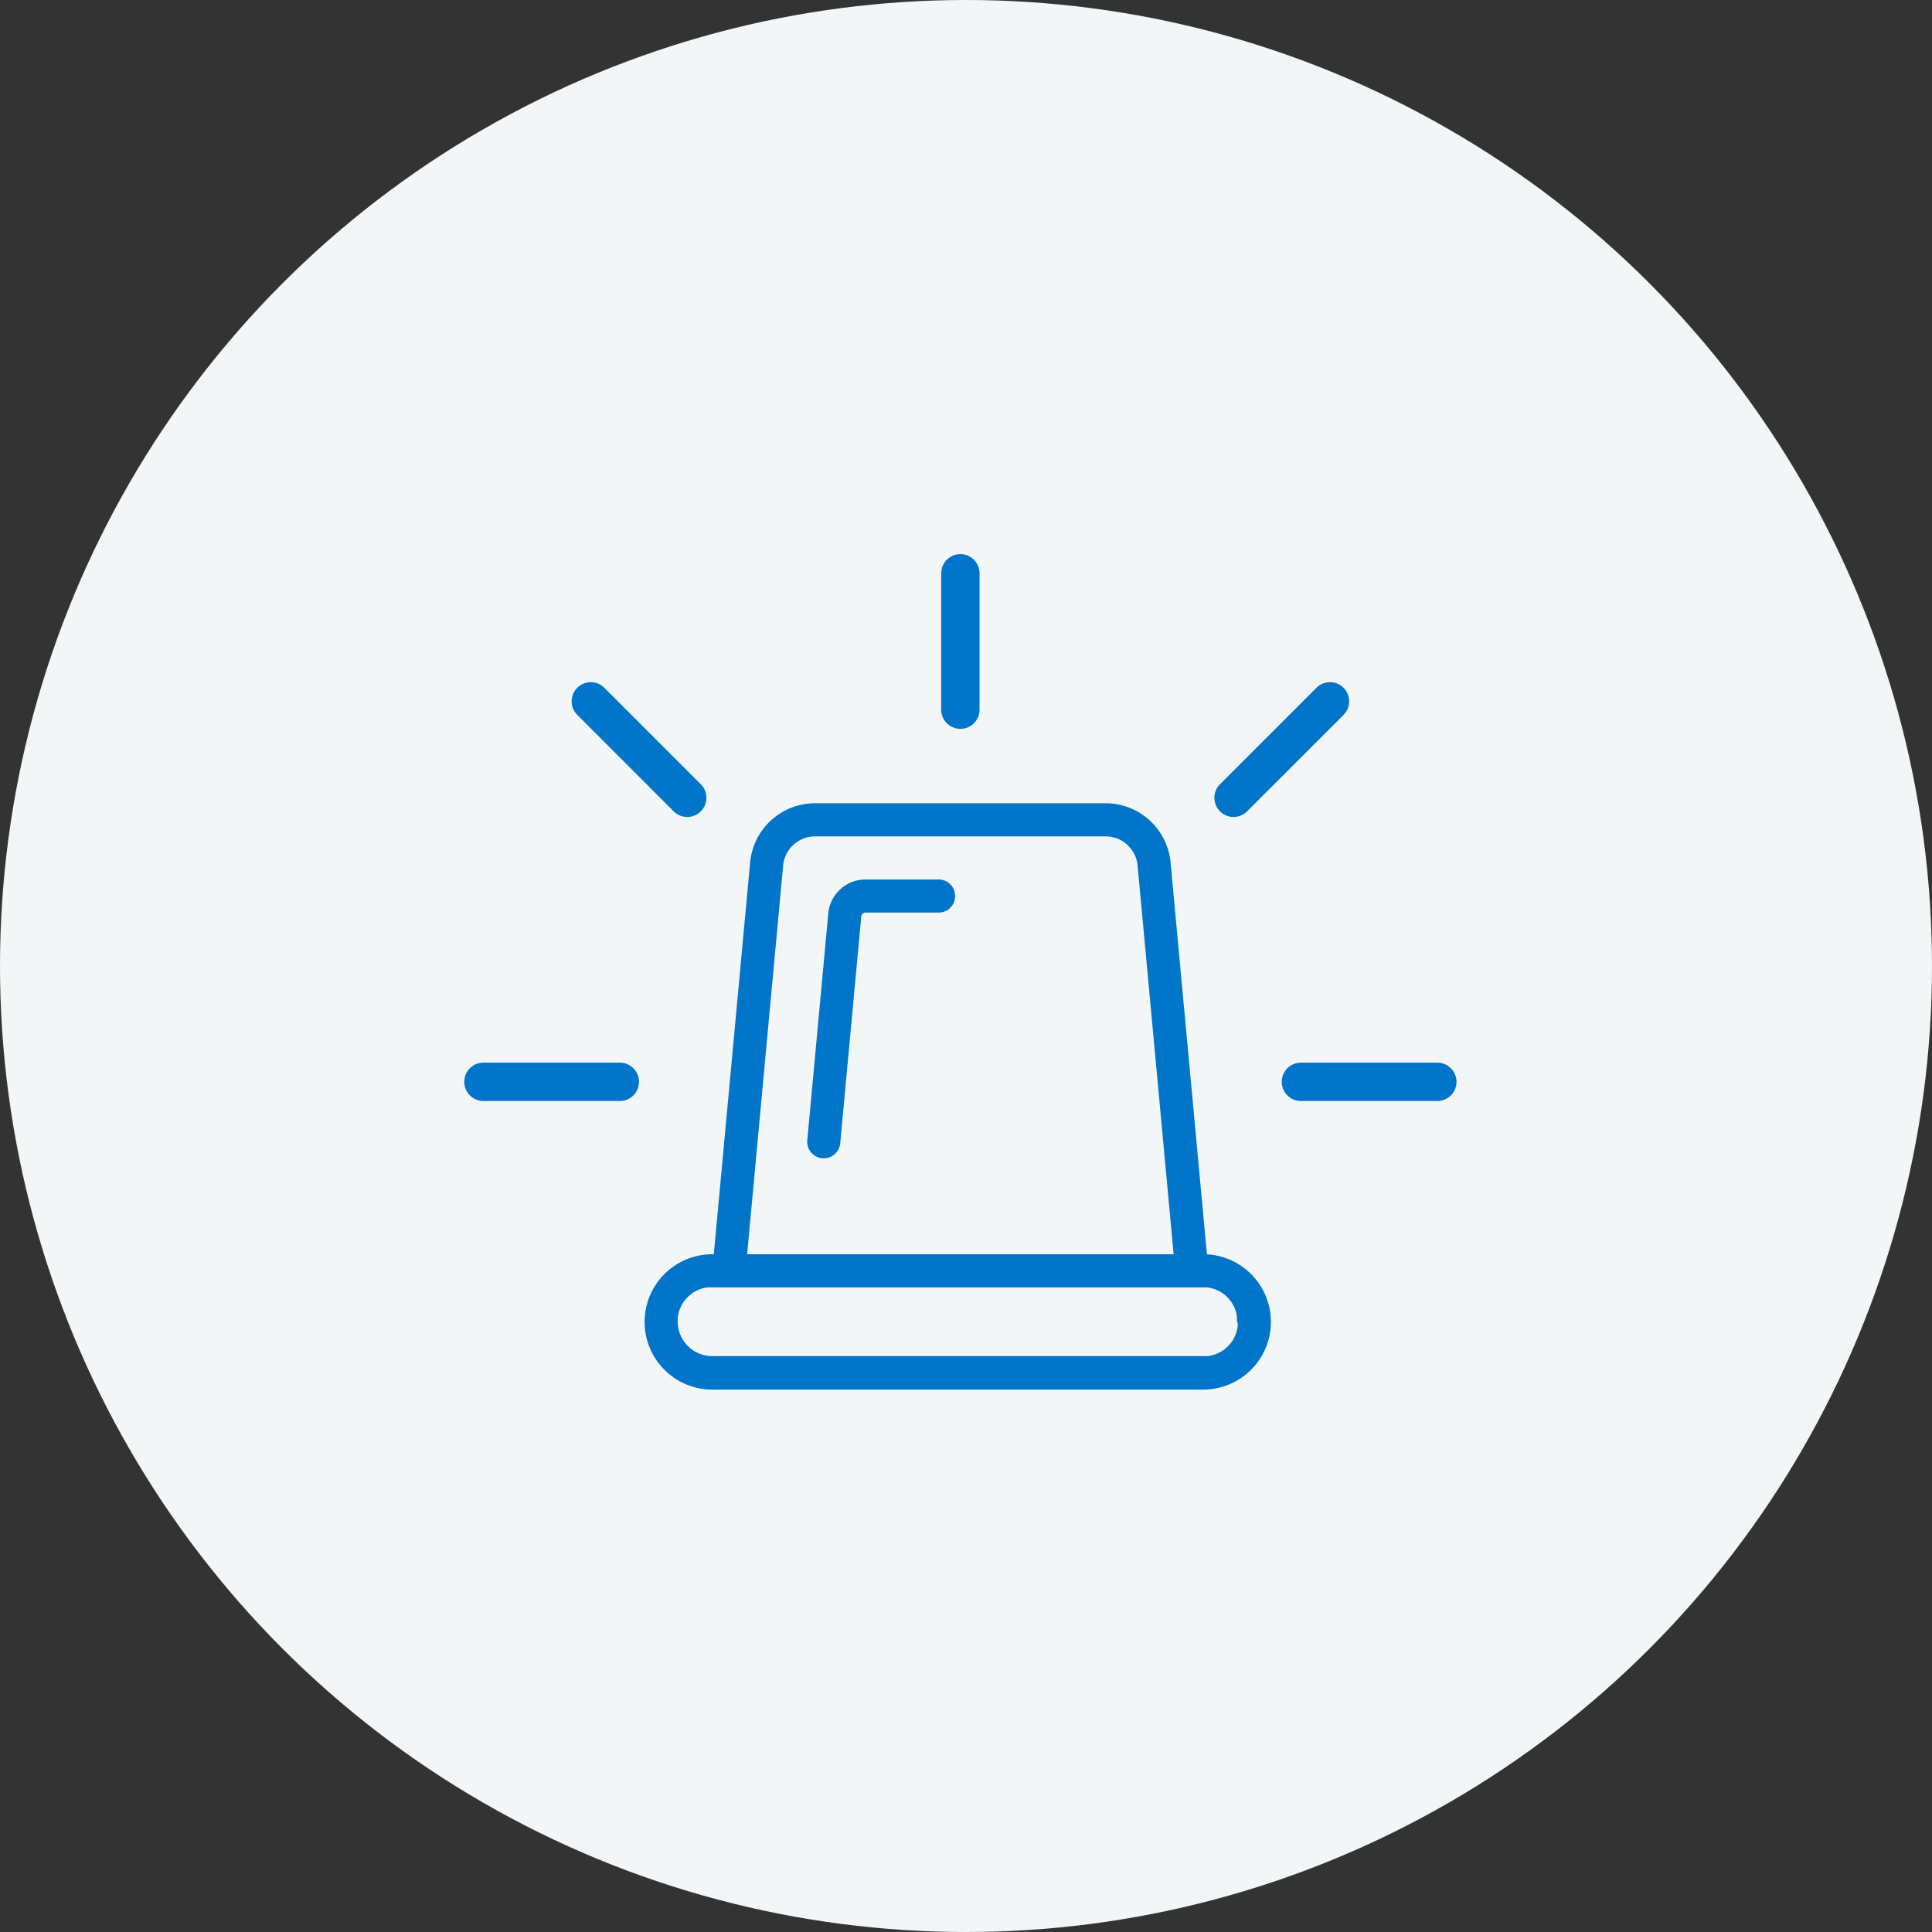 <svg xmlns="http://www.w3.org/2000/svg" xmlns:xlink="http://www.w3.org/1999/xlink" width="129" height="129" viewBox="0 0 129 129">
  <rect x="0" y="0" width="129" height="129" fill="#333333" stroke="none"/>
  <defs>
    <clipPath id="clip-path">
      <rect id="長方形_6018" data-name="長方形 6018" width="66.251" height="55.782" transform="translate(0 0)" fill="#0075c9"/>
    </clipPath>
  </defs>
  <g id="グループ_1244" data-name="グループ 1244" transform="translate(-738 -12341.5)">
    <circle id="楕円形_61" data-name="楕円形 61" cx="64.5" cy="64.5" r="64.5" transform="translate(738 12341.5)" fill="#f2f6f6"/>
    <g id="グループ_1194" data-name="グループ 1194" transform="translate(769 12378.5)" clip-path="url(#clip-path)">
      <path id="パス_164670" data-name="パス 164670" d="M469.828,627.448,467.4,601.283a4.356,4.356,0,0,0-4.337-3.954h-19.4a4.355,4.355,0,0,0-4.336,3.954l-2.425,26.159H436.8a4.518,4.518,0,1,0,0,9.036h32.784a4.518,4.518,0,0,0,.247-9.029m-28.3-25.962a2.143,2.143,0,0,1,2.134-1.946h19.4a2.143,2.143,0,0,1,2.134,1.946l2.406,25.955H439.127Zm30.354,30.533c0,.013,0,.025,0,.037s0,.023,0,.034,0,.029,0,.043l0,.03,0,.03c0,.01,0,.02,0,.03s-.006.048-.009.071,0,.026-.006.039l-.005.032a0,0,0,0,1,0,0c0,.019-.007.038-.011.057s-.008.037-.012.056c-.009.037-.018.074-.029.111-.005.018-.01.036-.016.054l-.018.054c-.009.026-.018.052-.028.078l-.022.056,0,.008,0,0-.018.041a.227.227,0,0,1-.009.021c-.017.038-.036.076-.055.113l-.026.049,0,.005-.022.039-.024.041-.029.047c-.02.031-.041.062-.062.092l-.033.045c-.022.029-.045.059-.069.087a2.2,2.2,0,0,1-.149.164l-.054.052-.067.061c-.028.024-.056.048-.085.071s-.059.045-.089.066l-.053.036-.039.026-.045.028-.06.035-.063.035c-.045.024-.091.046-.138.067l-.055.023-.029.012-.059.023c-.036.013-.071.025-.107.036l-.055.016-.111.029-.072.015-.072.013-.042.007-.071.009-.03,0-.03,0-.029,0-.043,0-.034,0H436.8a2.306,2.306,0,0,1-2.306-2.306c0-.02,0-.04,0-.059s0-.025,0-.037,0-.023,0-.034,0-.029,0-.043l0-.029c0-.01,0-.02,0-.03s0-.02,0-.03.006-.048.009-.071,0-.026.006-.039l.005-.032q.01-.058.023-.115t.029-.111c.005-.018.01-.036.016-.054l.018-.054.006-.017.011-.031c0-.008.006-.015.009-.023a.135.135,0,0,1,.006-.016c.009-.024.018-.048.028-.071s.024-.054.036-.081l0-.006c.01-.022.021-.044.033-.066s.023-.044.035-.066.03-.054.046-.08.026-.043.041-.064l.007-.011.043-.064c.021-.03.044-.06.066-.089s.046-.058.071-.085.04-.045.061-.067.034-.036.052-.054l.053-.052.07-.064.072-.059,0,0,.053-.041.008-.006.064-.046.042-.028h0l.028-.018.04-.025c.052-.033.107-.062.162-.09l.046-.023a2.306,2.306,0,0,1,.4-.147l.053-.013.04-.009.033-.007.033-.006.05-.009h.005l.037-.006.03,0,.04,0,.055-.006.06,0,.049,0h32.98l.06,0,.034,0h.014l.046,0h0l.03,0,.064.009.056.009.055.01.053.011.045.011.039.01.107.031.013,0,.032.011c.063.021.124.046.184.072l.045.02.044.021.055.028.005,0,.046.025.064.037.055.034.045.029.05.035.043.031.05.039c.026.02.05.041.075.062l0,0,.041.037.043.04.037.036.039.039c.026.027.05.054.075.082l.036.042.02.025.019.024.018.024.029.039c.017.024.035.048.051.073s.027.041.04.063.031.051.046.077l.014.026c.012.022.024.044.036.066l.025.05.023.051.016.037c.01.023.02.047.029.071s.023.062.034.093.019.056.027.085.014.047.02.07.006.023.009.034a.029.029,0,0,1,0,.007q.006.022.01.044c0,.02.009.039.013.059l.008.042.007.037v.01c0,.008,0,.016,0,.024s0,.029.006.044,0,.026,0,.039,0,0,0,0,0,.02,0,.029h0c0,.014,0,.029,0,.043s0,.039,0,.059,0,.039,0,.059,0,.039,0,.059,0,.04,0,.059" transform="translate(-420.241 -580.695)" fill="#0075c9"/>
      <path id="パス_164671" data-name="パス 164671" d="M1144.909,11.663h0a1.279,1.279,0,0,0,1.279-1.279V1.276a1.279,1.279,0,1,0-2.559,0v9.108a1.279,1.279,0,0,0,1.279,1.279" transform="translate(-1111.784 0.003)" fill="#0075c9"/>
      <path id="パス_164672" data-name="パス 164672" d="M1970.583,1219.334h-9.108a1.279,1.279,0,0,0,0,2.559h9.108a1.279,1.279,0,0,0,0-2.559" transform="translate(-1905.612 -1185.38)" fill="#0075c9"/>
      <path id="パス_164673" data-name="パス 164673" d="M1798.99,315.636a1.28,1.28,0,0,0,1.809,0l6.44-6.44a1.279,1.279,0,0,0-1.809-1.809l-6.44,6.44a1.28,1.28,0,0,0,0,1.809Z" transform="translate(-1748.531 -298.462)" fill="#0075c9"/>
      <path id="パス_164674" data-name="パス 164674" d="M830.96,780.205h-4.872a2.493,2.493,0,0,0-2.494,2.273l-1.4,15.138a1.106,1.106,0,0,0,1,1.2,1.03,1.03,0,0,0,.1,0,1.106,1.106,0,0,0,1.1-1l.284-3.067,1.119-12.071a.291.291,0,0,1,.291-.265h4.872a1.106,1.106,0,0,0,0-2.212" transform="translate(-799.291 -758.479)" fill="#0075c9"/>
      <path id="パス_164675" data-name="パス 164675" d="M10.387,1219.334H1.279a1.279,1.279,0,0,0,0,2.559h9.108a1.279,1.279,0,0,0,0-2.559" transform="translate(0 -1185.38)" fill="#0075c9"/>
      <path id="パス_164676" data-name="パス 164676" d="M264.19,315.636A1.279,1.279,0,1,0,266,313.827l-6.44-6.44a1.279,1.279,0,0,0-1.809,1.809Z" transform="translate(-250.208 -298.462)" fill="#0075c9"/>
    </g>
  </g>
</svg>
